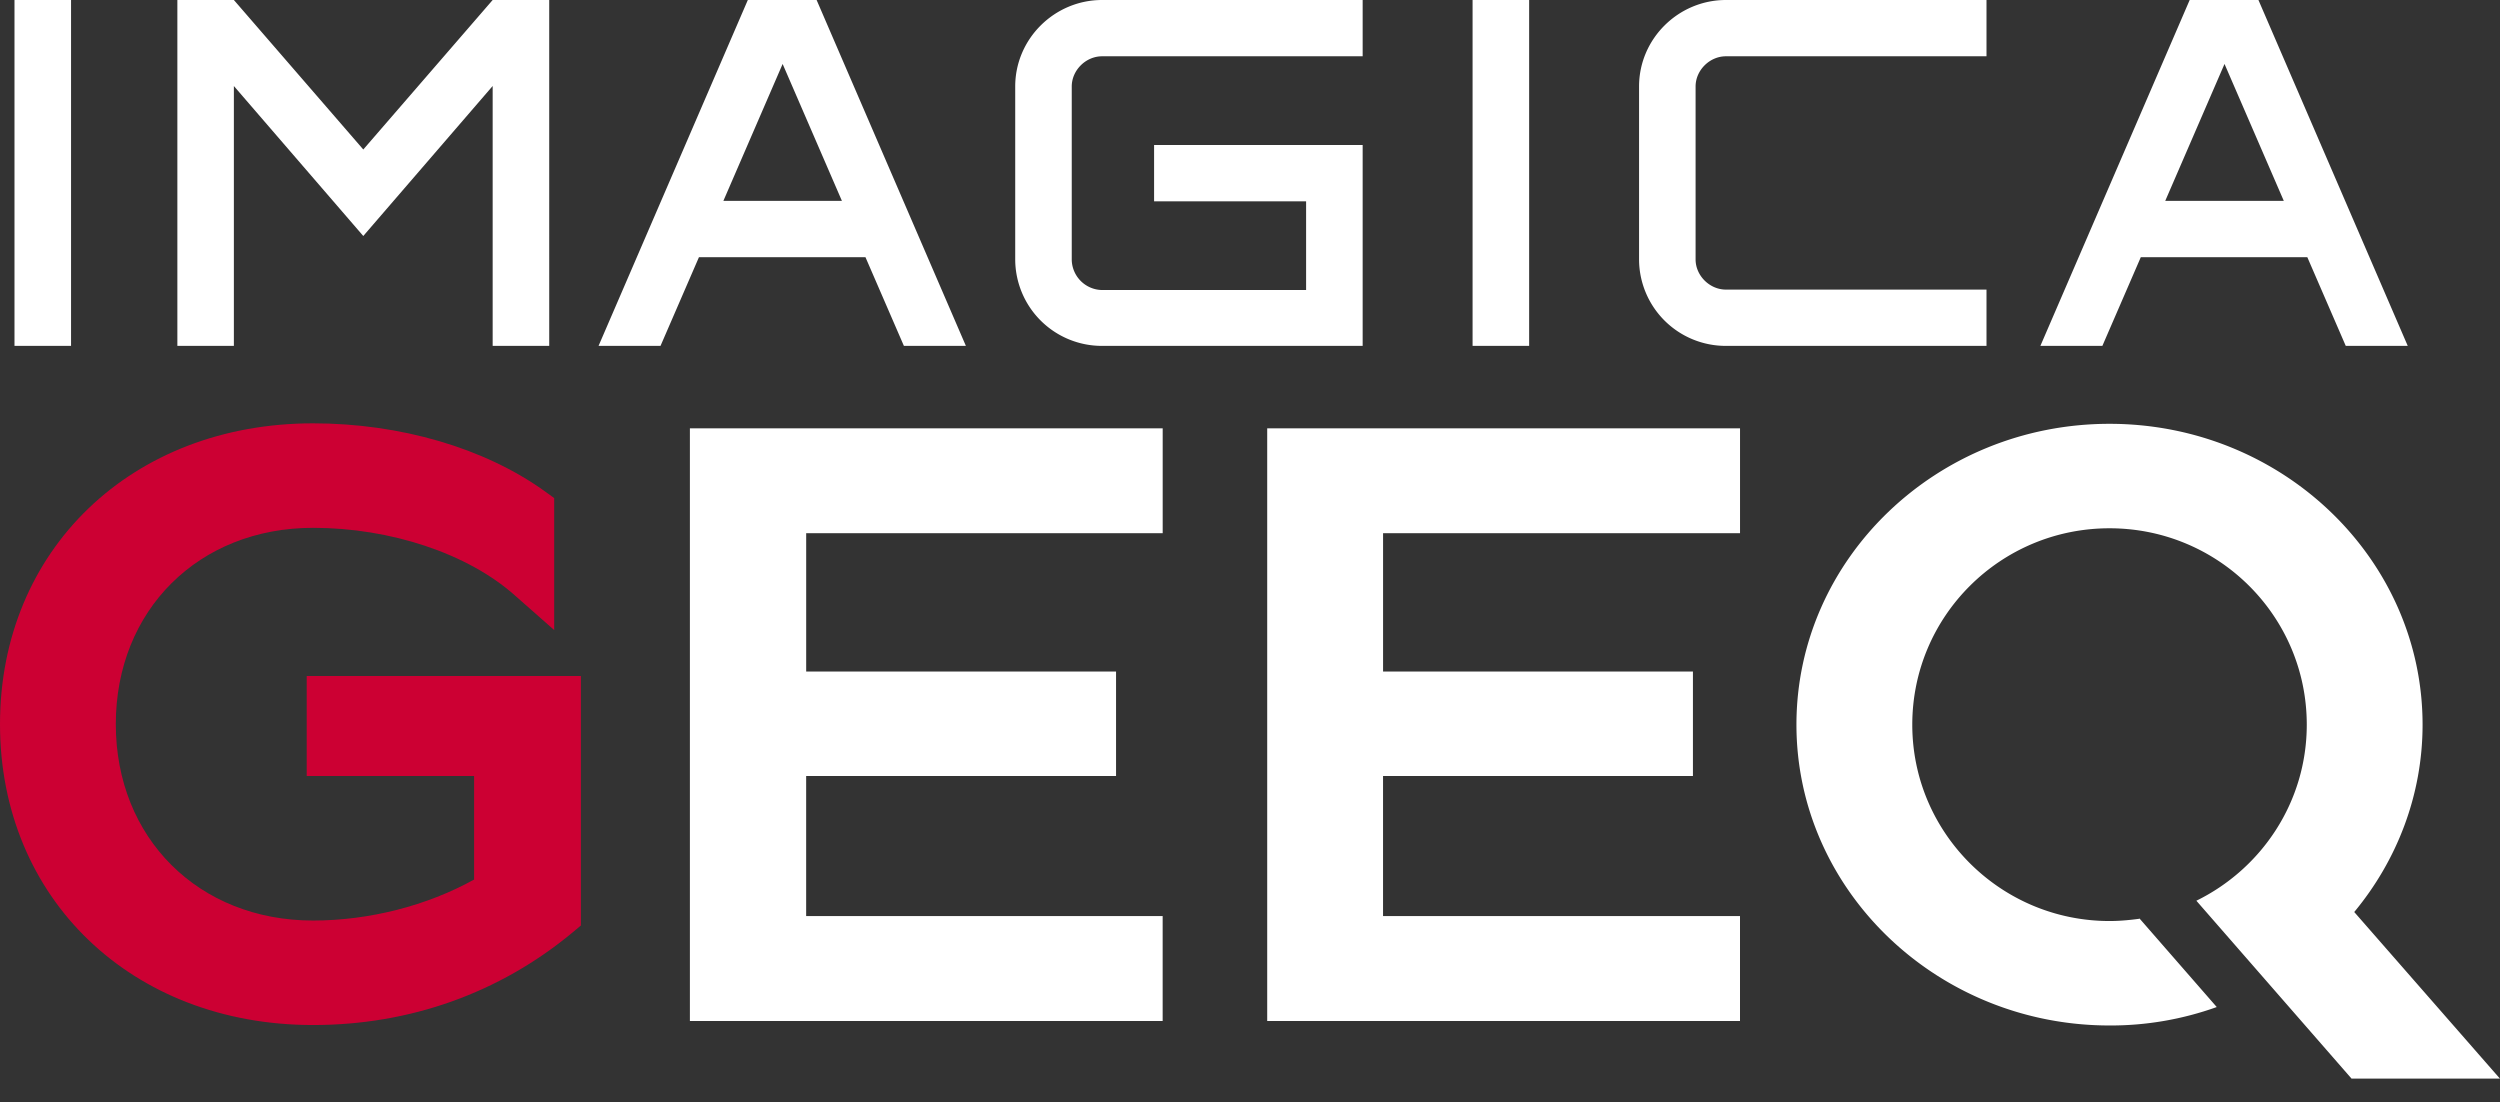 <svg xmlns="http://www.w3.org/2000/svg" width="93" height="41" fill="none" viewBox="0 0 93 41">
  <rect x="0" y="0" width="93" height="41" fill="#333333" stroke="none"/>
  <g clip-path="url(#a)">
    <path fill="#C03" d="M11.41 28.866h6.227v3.853c-1.75.972-3.904 1.525-5.991 1.525-4.258 0-7.338-3.066-7.338-7.305 0-4.238 3.08-7.304 7.338-7.304 2.878 0 5.756.955 7.506 2.513l1.464 1.29v-4.909l-.37-.268c-2.222-1.591-5.352-2.513-8.6-2.513C4.897 15.748 0 20.456 0 26.939c0 6.484 4.897 11.192 11.646 11.192 3.602 0 6.934-1.19 9.643-3.435l.32-.268v-9.281H11.41v3.72Z"/>
    <path fill="#fff" d="M25.664 37.98h17.587v-3.903H29.989v-5.21h11.528V24.98H29.99v-5.144h13.262v-3.903H25.664V37.98Zm21.476 0h17.588v-3.903H51.449v-5.21h11.528V24.98H51.45v-5.144h13.279v-3.903H47.14V37.98Zm32.445-3.802c-.37.05-.74.084-1.11.084-4.04 0-7.338-3.267-7.338-7.305s3.281-7.305 7.337-7.305c4.056 0 7.338 3.267 7.338 7.305 0 2.882-1.683 5.361-4.107 6.55l5.773 6.618h5.52l-5.42-6.198c1.583-1.91 2.542-4.34 2.542-6.97 0-6.165-5.217-11.191-11.646-11.191-6.429 0-11.646 5.026-11.646 11.191 0 6.165 5.234 11.191 11.646 11.191a11.68 11.68 0 0 0 3.989-.686l-2.878-3.3v.016ZM2.643 0H.539v12.867h2.104V0Zm35.123 3.217V9.65a3.225 3.225 0 0 0 3.23 3.217h9.695V5.395h-7.759v2.094h5.655v3.3h-7.59a1.147 1.147 0 0 1-1.128-1.122v-6.45c0-.603.522-1.123 1.128-1.123h9.694V0h-9.694c-1.767 0-3.231 1.44-3.231 3.217ZM56.885 0H54.78v12.867h2.104V0Zm4.088 3.217V9.65a3.225 3.225 0 0 0 3.23 3.217h9.695v-2.094h-9.694c-.606 0-1.128-.52-1.128-1.123V3.217c0-.603.522-1.123 1.128-1.123h9.694V0h-9.694c-1.767 0-3.231 1.44-3.231 3.217Zm26.289 9.65h2.306L84.014 0h-2.558l-5.554 12.867h2.306l1.43-3.3h6.194l1.43 3.3Zm-6.715-5.395 2.205-5.093 2.205 5.093h-4.41Zm-67.032-1.91L8.7 0H6.598v12.867H8.7V3.2l4.814 5.579 4.813-5.58v9.668h2.104V0h-2.104l-4.813 5.562ZM30.378 0h-2.559l-5.553 12.867h2.305l1.43-3.3h6.194l1.43 3.3h2.306L30.378 0ZM26.91 7.472l2.204-5.093 2.205 5.093H26.91Z"/>
  </g>
  <defs>
    <clipPath id="a">
      <path fill="#fff" d="M0 0h93v40.125H0z"/>
    </clipPath>
  </defs>
</svg>

